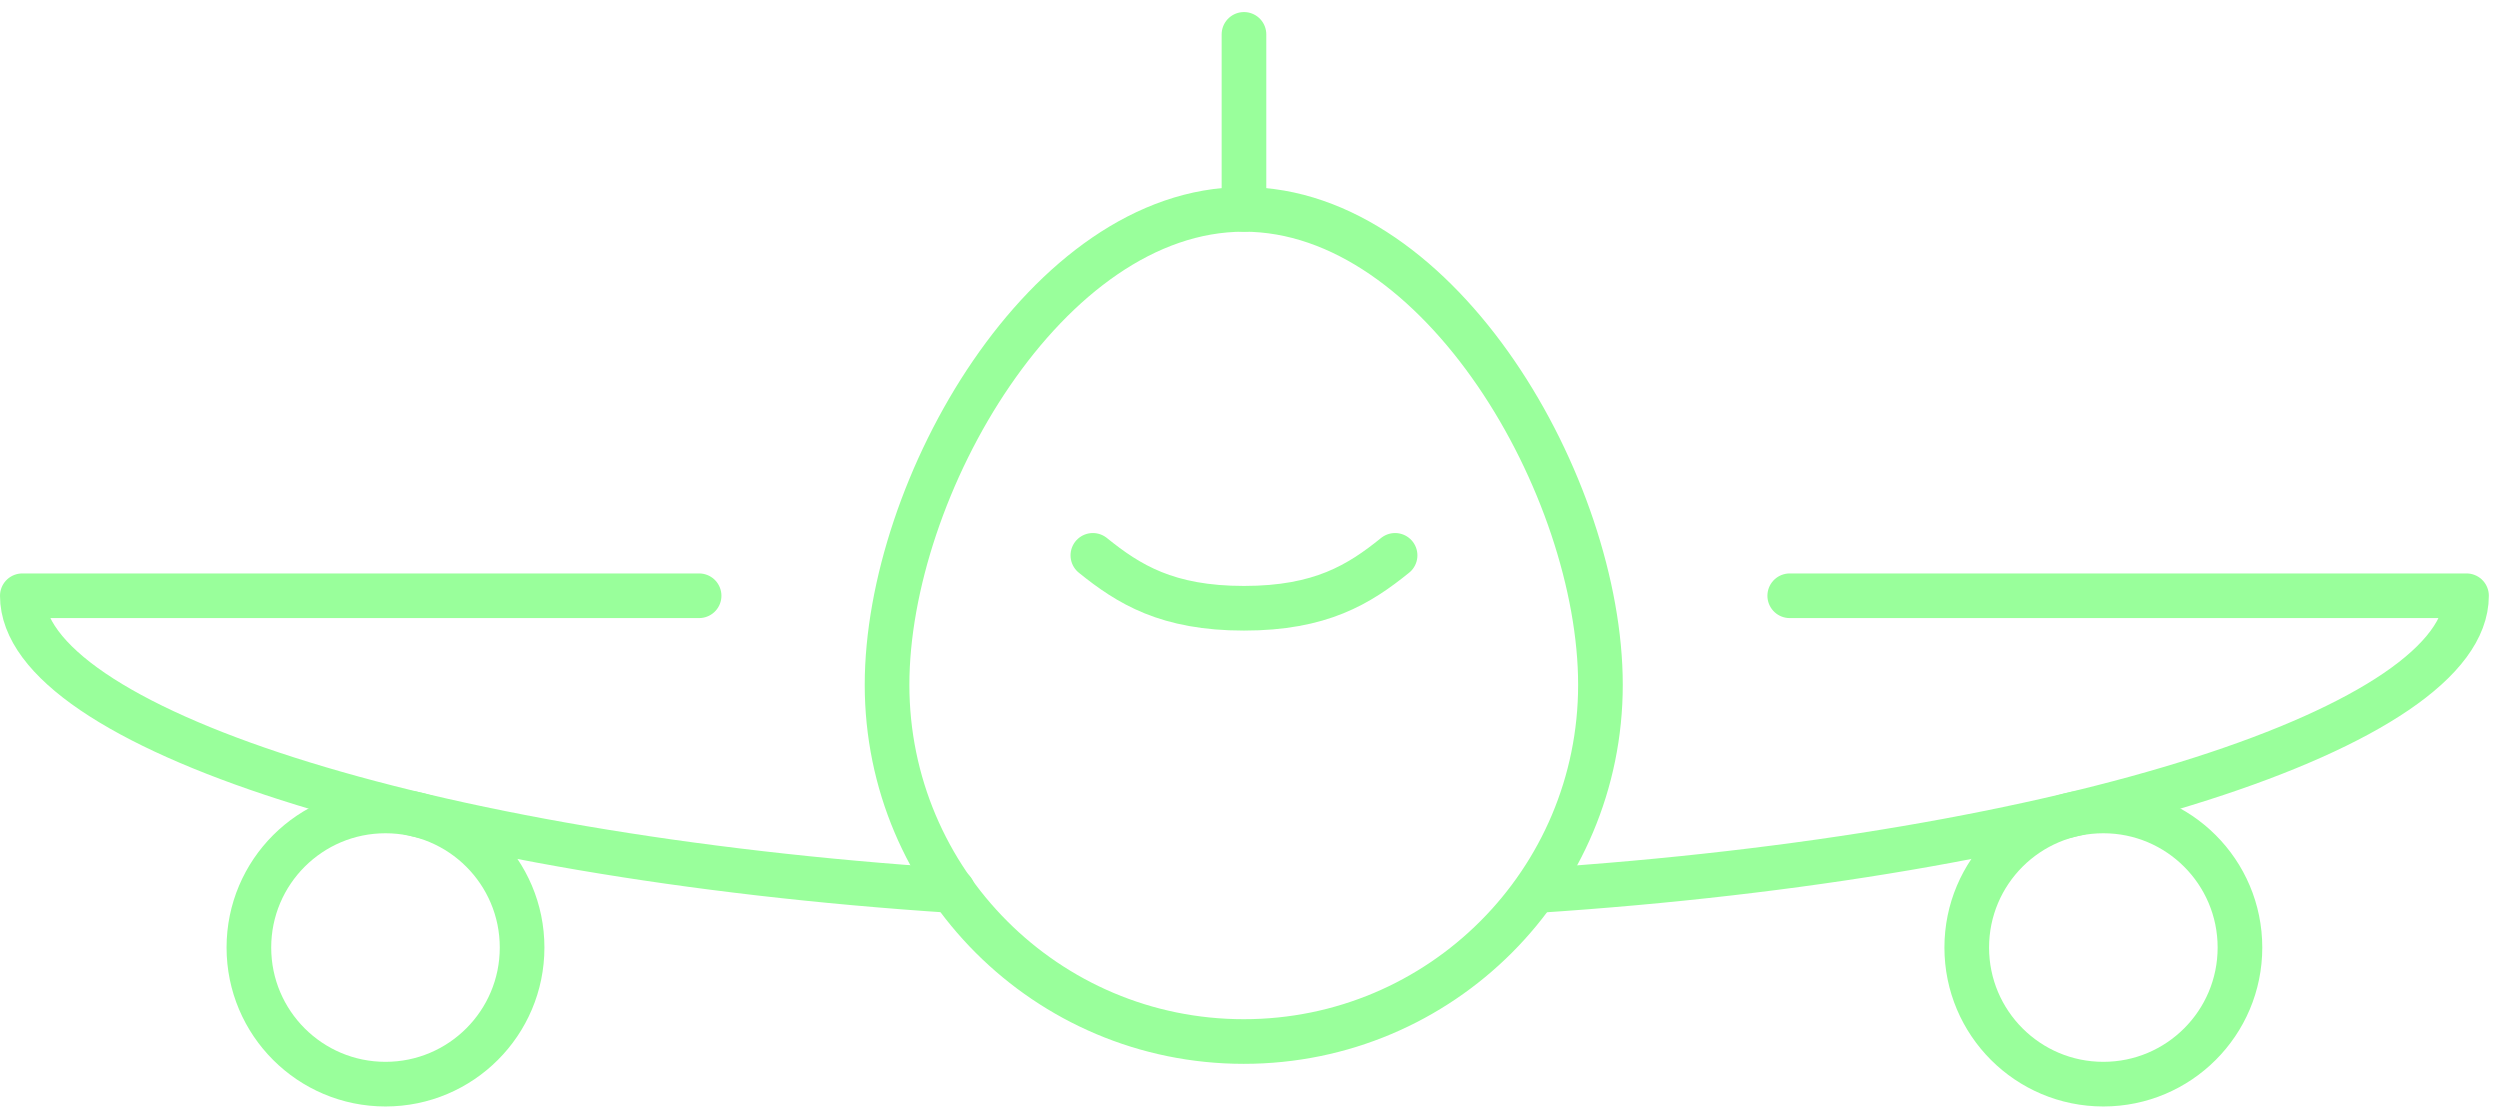 <svg width="112" height="50" viewBox="0 0 112 50" fill="none" xmlns="http://www.w3.org/2000/svg">
<path d="M71.7 30.68C71.7 21.86 64.55 9.38 55.72 9.38C46.89 9.38 39.74 21.86 39.74 30.68C39.74 39.5 46.89 46.66 55.72 46.66C64.55 46.66 71.7 39.51 71.7 30.68Z" stroke="#99FF9B" stroke-width="2" stroke-linecap="round" stroke-linejoin="round"/>
<path d="M55.73 9.38V1.54" stroke="#99FF9B" stroke-width="2" stroke-linecap="round" stroke-linejoin="round"/>
<path d="M62.5 24.88C60.89 26.18 59.17 27.25 55.73 27.25C52.29 27.25 50.57 26.18 48.96 24.88" stroke="#99FF9B" stroke-width="2" stroke-linecap="round" stroke-linejoin="round"/>
<path d="M17.27 48.57C20.65 48.57 23.39 45.83 23.39 42.45C23.39 39.07 20.65 36.33 17.27 36.33C13.89 36.33 11.15 39.07 11.15 42.45C11.15 45.83 13.89 48.57 17.27 48.57Z" stroke="#99FF9B" stroke-width="2" stroke-linecap="round" stroke-linejoin="round"/>
<path d="M42.69 39.9C18.79 38.34 1 32.5 1 26.69H31.32" stroke="#99FF9B" stroke-width="2" stroke-linecap="round" stroke-linejoin="round"/>
<path d="M94.23 48.57C97.61 48.57 100.35 45.83 100.35 42.45C100.35 39.07 97.61 36.33 94.23 36.33C90.85 36.33 88.11 39.07 88.11 42.45C88.11 45.83 90.85 48.57 94.23 48.57Z" stroke="#99FF9B" stroke-width="2" stroke-linecap="round" stroke-linejoin="round"/>
<path d="M68.81 39.9C92.71 38.34 110.5 32.5 110.5 26.69H80.18" stroke="#99FF9B" stroke-width="2" stroke-linecap="round" stroke-linejoin="round"/>
</svg>
